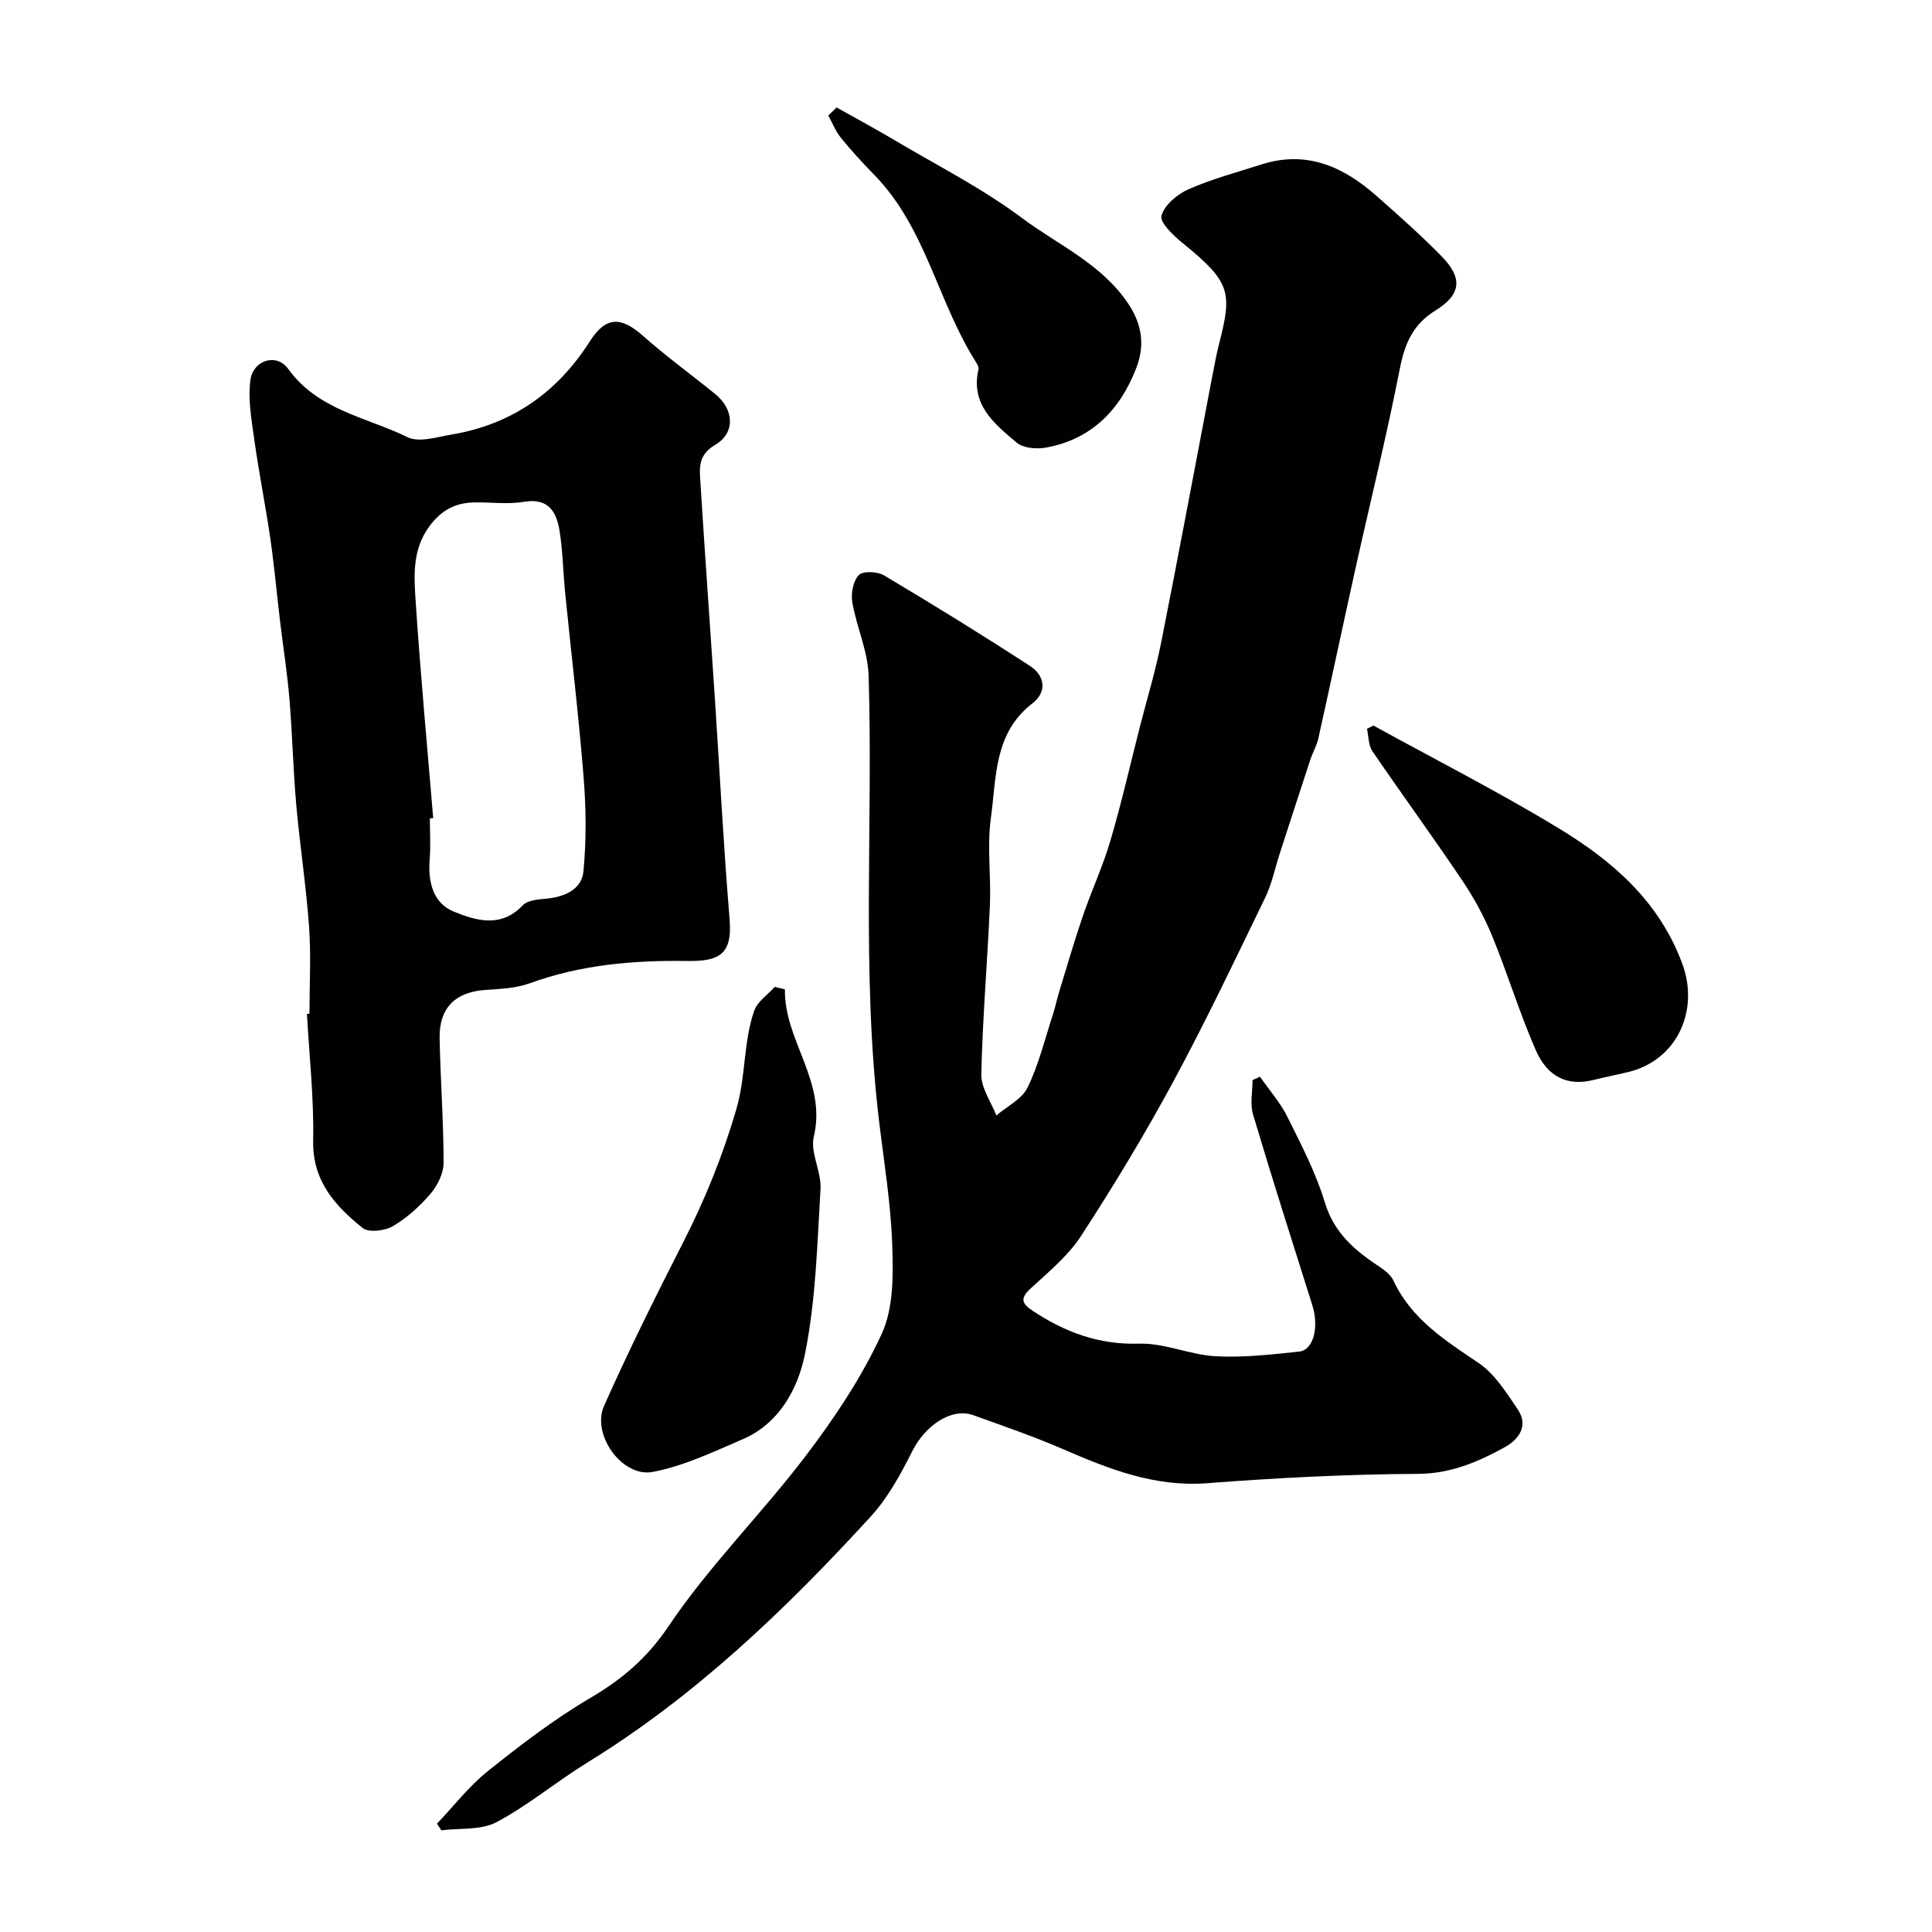 <svg enable-background="new 0 0 400 400" viewBox="0 0 400 400" xmlns="http://www.w3.org/2000/svg"><g fill="#010103"><path d="m90.48 377.56c3.48-3.65 6.61-7.74 10.51-10.86 6.75-5.39 13.67-10.71 21.1-15.08 6.65-3.91 11.83-8.24 16.34-14.95 8.39-12.47 19.26-23.24 28.39-35.25 5.99-7.88 11.61-16.31 15.73-25.26 2.46-5.35 2.39-12.21 2.18-18.35-.29-8.65-1.72-17.27-2.75-25.9-3.66-30.61-1.2-61.36-2.14-92.03-.16-5.08-2.5-10.07-3.38-15.18-.31-1.82.17-4.42 1.35-5.64.85-.89 3.85-.75 5.21.06 10.19 6.07 20.29 12.29 30.23 18.76 3.05 1.99 3.64 5.33.46 7.78-7.96 6.14-7.4 15.32-8.56 23.71-.82 5.89.06 11.99-.2 17.97-.51 11.7-1.52 23.39-1.78 35.1-.06 2.81 2.02 5.67 3.12 8.51 2.22-1.91 5.3-3.39 6.47-5.81 2.31-4.76 3.58-10.03 5.23-15.1.5-1.54.83-3.14 1.3-4.7 1.61-5.26 3.14-10.54 4.92-15.75 1.79-5.22 4.14-10.26 5.69-15.54 2.29-7.77 4.08-15.69 6.09-23.54 1.49-5.81 3.24-11.57 4.41-17.45 3.65-18.38 7.08-36.81 10.6-55.21.43-2.24.85-4.49 1.41-6.7 2.71-10.6 2.45-12.72-7.56-20.83-1.89-1.53-4.76-4.25-4.38-5.65.6-2.22 3.28-4.47 5.61-5.49 4.84-2.13 10.02-3.51 15.08-5.13 9.33-2.99 16.97.45 23.81 6.49 4.59 4.05 9.18 8.12 13.46 12.48 4.5 4.58 4.09 7.98-1.29 11.3-4.58 2.83-6.3 6.81-7.31 11.97-2.72 13.88-6.13 27.63-9.2 41.44-2.6 11.71-5.07 23.45-7.68 35.15-.34 1.52-1.18 2.93-1.67 4.43-2.13 6.45-4.21 12.91-6.31 19.37-1 3.08-1.65 6.33-3.05 9.22-6.2 12.79-12.31 25.64-19.06 38.14-5.87 10.86-12.28 21.46-19.01 31.81-2.69 4.14-6.73 7.47-10.42 10.87-2.24 2.06-1.98 3.11.41 4.69 6.69 4.42 13.67 7.03 21.99 6.78 5.25-.16 10.54 2.32 15.86 2.61 5.73.31 11.54-.36 17.28-.97 3.02-.32 4.15-5.11 2.72-9.64-4.15-13.14-8.34-26.27-12.27-39.48-.65-2.18-.09-4.71-.09-7.08.51-.24 1.03-.47 1.54-.71 1.93 2.79 4.23 5.39 5.72 8.4 2.87 5.77 5.88 11.58 7.73 17.7 1.93 6.36 6.3 9.95 11.36 13.3 1.09.72 2.28 1.67 2.81 2.8 3.72 7.98 10.68 12.38 17.65 17.08 3.34 2.25 5.73 6.12 8.08 9.58 2.31 3.4.25 6.23-2.66 7.84-5.58 3.07-11.21 5.5-18.05 5.53-14.53.07-29.07.82-43.56 1.93-10.82.83-20.24-2.88-29.77-7.01-6.11-2.65-12.43-4.83-18.71-7.08-4.47-1.6-9.9 2.12-12.58 7.44-2.4 4.77-5.05 9.66-8.61 13.55-17.59 19.22-36.31 37.18-58.68 50.94-6.39 3.93-12.21 8.84-18.8 12.34-3.21 1.7-7.58 1.2-11.43 1.69-.29-.44-.59-.91-.89-1.39z"/><path d="m64.07 209.89c0-6 .34-12.01-.08-17.98-.6-8.47-1.91-16.88-2.66-25.34-.64-7.29-.8-14.62-1.41-21.91-.45-5.37-1.3-10.71-1.94-16.07-.68-5.69-1.19-11.41-2.01-17.08-.98-6.77-2.34-13.49-3.29-20.27-.58-4.13-1.36-8.4-.85-12.46.53-4.24 5.42-5.76 7.84-2.4 6.18 8.58 16.22 9.98 24.7 14.13 2.39 1.17 6.09-.03 9.12-.54 12.42-2.09 21.84-8.65 28.61-19.27 3.35-5.25 6.45-5.22 11.08-1.12 4.77 4.23 9.96 7.99 14.91 12.01 3.88 3.15 4.22 8.02-.02 10.51-3.71 2.18-3.22 5.02-3.04 8.02.91 14.63 1.97 29.25 2.94 43.88 1.02 15.45 1.81 30.93 3.09 46.36.62 7.52-2.44 8.7-8.97 8.6-11.07-.16-21.92.8-32.45 4.63-2.86 1.04-6.11 1.15-9.2 1.37-6.18.44-9.55 3.72-9.42 10.01.17 8.6.82 17.19.82 25.79 0 2.15-1.24 4.67-2.68 6.36-2.22 2.6-4.88 5.02-7.81 6.74-1.67.98-5.03 1.39-6.27.38-5.68-4.58-10.41-9.7-10.24-18.07.17-8.74-.81-17.51-1.29-26.26.19 0 .35-.01.52-.02zm25.62-40.51c-.23.02-.46.04-.69.05 0 2.83.19 5.67-.04 8.49-.38 4.64.68 9.06 5 10.82 4.58 1.87 9.78 3.45 14.26-1.3 1.01-1.08 3.24-1.23 4.94-1.39 3.78-.36 7.28-1.92 7.64-5.67.61-6.43.55-13 .03-19.45-1.01-12.74-2.55-25.44-3.82-38.16-.43-4.25-.48-8.55-1.14-12.76-.63-3.99-2.25-6.99-7.45-6.11-3.4.58-6.98.02-10.47.13-3.8.12-6.65 1.68-9.04 4.93-3.72 5.04-3.17 10.65-2.81 16.13.98 14.77 2.36 29.52 3.59 44.29z"/><path d="m162.51 204.83c-.18 10.64 8.71 19.02 5.98 30.51-.78 3.3 1.6 7.22 1.39 10.8-.68 11.47-.97 23.1-3.24 34.29-1.44 7.08-5.28 14.28-12.88 17.55-6.08 2.62-12.23 5.57-18.65 6.77-6.3 1.18-12.69-7.74-10.05-13.67 5.1-11.46 10.69-22.71 16.39-33.88 4.52-8.85 8.16-17.86 10.98-27.48 2.02-6.86 1.44-13.9 3.72-20.45.66-1.91 2.79-3.3 4.24-4.94.71.17 1.42.34 2.12.5z"/><path d="m284.35 150.22c12.8 7.04 25.84 13.67 38.32 21.24 11.13 6.75 20.81 15.06 25.62 28.04 3.63 9.78-1.14 20.14-11.37 22.5-2.37.55-4.75 1.04-7.12 1.62-5.15 1.26-9.37-.52-11.87-6.26-3.34-7.68-5.79-15.75-8.97-23.51-1.64-3.99-3.74-7.88-6.15-11.46-6.09-9.05-12.53-17.87-18.68-26.88-.83-1.22-.76-3.06-1.11-4.62.44-.22.89-.45 1.33-.67z"/><path d="m173.21 22.25c4.04 2.27 8.12 4.46 12.1 6.83 8.84 5.24 18.1 9.94 26.29 16.06 7.51 5.61 16.46 9.46 22.01 17.76 2.96 4.43 3.38 8.76 1.67 13.23-3.32 8.68-9.27 14.85-18.79 16.55-1.93.34-4.66.1-6.02-1.05-4.58-3.88-9.58-7.85-7.89-15.15.12-.51-.34-1.23-.68-1.77-7.78-12.37-10.26-27.6-20.85-38.46-2.42-2.48-4.77-5.03-6.95-7.72-1.1-1.35-1.75-3.07-2.61-4.62.59-.55 1.16-1.1 1.72-1.66z"/></g></svg>